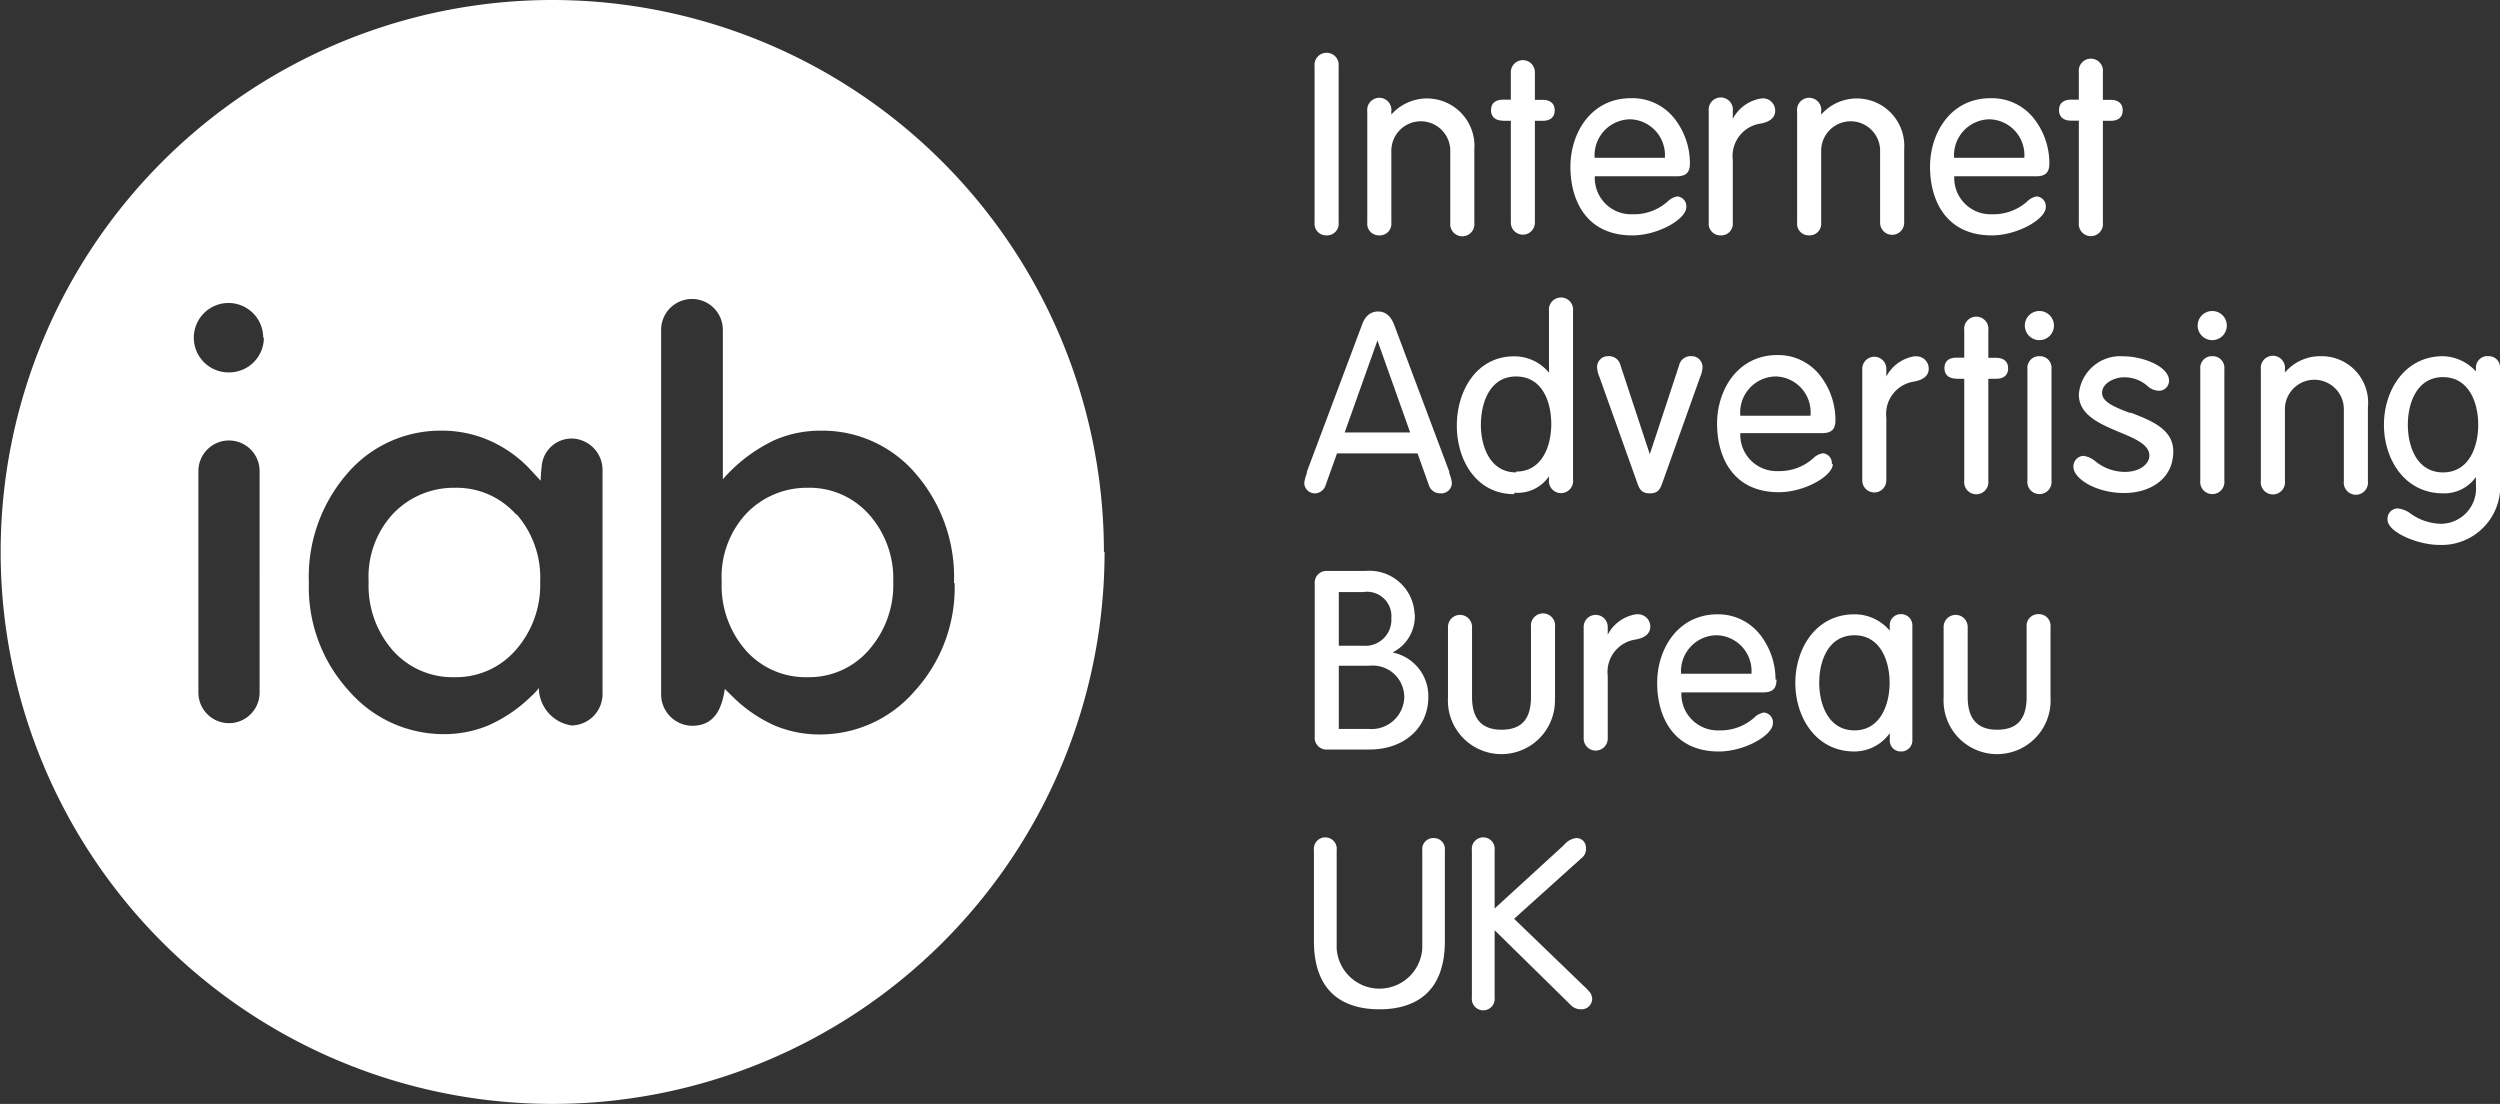 <svg xmlns="http://www.w3.org/2000/svg" viewBox="0 0 152.73 67.44"><rect x="0" y="0" width="152.73" height="67.44" fill="#333333" stroke="none"/><defs><style>.cls-1{fill:#fff;}</style></defs><title>Asset 80</title><g id="Layer_2" data-name="Layer 2"><g id="Layer_1-2" data-name="Layer 1"><path class="cls-1" d="M58.28,35.61a9.65,9.65,0,0,0-2.37-6.71,7.49,7.49,0,0,0-5.72-2.59,7,7,0,0,0-2.9.59,9.65,9.65,0,0,0-3.13,2.38V20.15a1.88,1.88,0,0,0-3.77,0V42.39a1.92,1.92,0,0,0,1.89,1.95c1.31,0,1.81-.95,2-2.25l.48.47a8.64,8.64,0,0,0,2.58,1.77,7.07,7.07,0,0,0,2.76.54,7.63,7.63,0,0,0,5.77-2.64,9.38,9.38,0,0,0,2.45-6.6M36.81,28.73a1.92,1.92,0,0,0-1.89-1.94,1.84,1.84,0,0,0-1.83,1.73c-.05.43-.06.85-.06.85l-.6-.65a7.6,7.6,0,0,0-2.56-1.82,7.19,7.19,0,0,0-2.9-.59,7.49,7.49,0,0,0-5.73,2.59,9.62,9.62,0,0,0-2.37,6.71,9.37,9.37,0,0,0,2.45,6.6,7.65,7.65,0,0,0,5.78,2.64,7,7,0,0,0,2.75-.54,8.87,8.87,0,0,0,2.63-1.8,3,3,0,0,0,.44-.48,2.34,2.34,0,0,0,2,2.29,1.92,1.92,0,0,0,1.89-1.95Zm-20.73-8.1A2.12,2.12,0,1,0,14,22.75a2.12,2.12,0,0,0,2.12-2.12m-.26,8.15a1.87,1.87,0,1,0-3.74,0V42.31a1.87,1.87,0,1,0,3.74,0Zm51.62,4.94A33.72,33.72,0,1,1,33.72,0,33.72,33.72,0,0,1,67.44,33.72M49.35,29.8a5.1,5.1,0,0,0-3.78,1.6,5.68,5.68,0,0,0-1.48,4.13,6,6,0,0,0,1.48,4.21,4.88,4.88,0,0,0,3.78,1.63,4.82,4.82,0,0,0,3.72-1.65,6,6,0,0,0,1.5-4.17,5.88,5.88,0,0,0-1.48-4.12,4.86,4.86,0,0,0-3.75-1.63M31.57,31.43A5.88,5.88,0,0,1,33,35.55a6,6,0,0,1-1.5,4.17,4.82,4.82,0,0,1-3.72,1.65A4.88,4.88,0,0,1,24,39.74a6,6,0,0,1-1.48-4.21A5.67,5.67,0,0,1,24,31.4a5.11,5.11,0,0,1,3.78-1.6,4.86,4.86,0,0,1,3.75,1.63"/><path class="cls-1" d="M99,22.32a.72.72,0,0,0-.76-.56.66.66,0,0,0-.67.69,1.62,1.62,0,0,0,.14.57l2.32,6.5c.14.41.3.62.76.62s.62-.21.76-.62l2.32-6.5a1.64,1.64,0,0,0,.14-.57.66.66,0,0,0-.67-.69.72.72,0,0,0-.76.56l-1.79,5.43Z"/><path class="cls-1" d="M84.25,14.38A.71.71,0,0,0,85,13.6V9.21a1.8,1.8,0,1,1,3.6,0v4.4a.74.74,0,1,0,1.47,0V9.13A2.9,2.9,0,0,0,85,7v-.2a.74.74,0,1,0-1.47,0V13.6a.71.71,0,0,0,.73.78"/><path class="cls-1" d="M81.05,14.38a.71.71,0,0,0,.73-.78V4.05a.74.74,0,1,0-1.47,0V13.6a.71.71,0,0,0,.73.78"/><path class="cls-1" d="M82.15,26.42l2-5.62,2,5.62ZM81,29.6l.68-1.9H86.6l.68,1.9a.72.72,0,0,0,.72.54.65.65,0,0,0,.7-.63,2.28,2.28,0,0,0-.16-.6l0-.09-3.35-8.93c-.21-.58-.54-.86-1-.86s-.81.28-1,.86l-3.35,8.93,0,.09a2.3,2.3,0,0,0-.16.6.65.65,0,0,0,.7.63A.72.72,0,0,0,81,29.6"/><path class="cls-1" d="M124.59,21.76a.71.71,0,0,0-.73.78v6.82a.74.74,0,1,0,1.47,0V22.54a.71.71,0,0,0-.73-.78"/><path class="cls-1" d="M97.42,9.64a2.2,2.2,0,0,1,2.11-2.35h.11a2.19,2.19,0,0,1,2.07,2.35Zm2.3,4.74c1.59,0,3.3-1,3.3-1.72a.6.6,0,0,0-.55-.66,1.1,1.1,0,0,0-.6.32,3.1,3.1,0,0,1-2.13.77,2.22,2.22,0,0,1-2.31-2.32h5c.57,0,.81-.23.81-.78a4.42,4.42,0,0,0-.93-2.73A3.26,3.26,0,0,0,99.63,6c-2.42,0-3.69,2.11-3.69,4.19s1,4.19,3.77,4.19"/><path class="cls-1" d="M92.62,28.86c-1.58,0-2.15-1.57-2.15-2.9S91,23,92.62,23s2.15,1.57,2.15,2.91-.56,2.9-2.15,2.9m-.11,1.29a2.32,2.32,0,0,0,2.12-1v.2a.74.74,0,1,0,1.47,0V19a.74.74,0,1,0-1.47,0v3.77a2.72,2.72,0,0,0-2.12-1C90.21,21.76,89,23.87,89,26s1.2,4.19,3.51,4.19"/><path class="cls-1" d="M105.13,14.38a.71.71,0,0,0,.73-.78V9.77a2,2,0,0,1,1.7-2.22c.59-.11.89-.38.89-.79a.75.75,0,0,0-.81-.75,2.37,2.37,0,0,0-1.78,1.25V6.78a.74.74,0,1,0-1.47,0V13.6a.71.71,0,0,0,.73.78"/><path class="cls-1" d="M91.82,7.38h.48V13.6a.73.73,0,1,0,1.47,0V7.38h.48c.47,0,.73-.23.73-.64s-.27-.64-.73-.64h-.48V4.41a.73.73,0,1,0-1.47,0V6.09h-.48c-.47,0-.73.23-.73.64s.27.64.73.64"/><path class="cls-1" d="M119.38,9.64a2.2,2.2,0,0,1,2.11-2.35h.11a2.19,2.19,0,0,1,2.07,2.35Zm2.3,4.74c1.59,0,3.3-1,3.3-1.72a.6.6,0,0,0-.55-.66,1.09,1.09,0,0,0-.6.32,3.09,3.09,0,0,1-2.13.77,2.22,2.22,0,0,1-2.31-2.32h5c.57,0,.81-.23.81-.78a4.43,4.43,0,0,0-.93-2.73A3.26,3.26,0,0,0,121.6,6c-2.42,0-3.69,2.11-3.69,4.19s1,4.19,3.77,4.19"/><path class="cls-1" d="M110.53,14.38a.71.71,0,0,0,.73-.78V9.21a1.8,1.8,0,1,1,3.6,0v4.4a.73.73,0,1,0,1.47,0V9.13A2.9,2.9,0,0,0,111.26,7v-.2a.74.74,0,1,0-1.47,0V13.6a.71.71,0,0,0,.73.78"/><path class="cls-1" d="M124.59,19a.89.89,0,1,0,.89.89.89.89,0,0,0-.89-.89"/><path class="cls-1" d="M135.15,21.76a.71.71,0,0,0-.73.78v6.82a.74.74,0,1,0,1.47,0V22.54a.71.71,0,0,0-.73-.78"/><path class="cls-1" d="M127,13.6a.74.74,0,1,0,1.47,0V7.38h.48c.47,0,.73-.23.73-.64s-.27-.64-.73-.64h-.48V4.41a.74.74,0,1,0-1.47,0V6.09h-.48c-.47,0-.73.23-.73.64s.27.64.73.64H127Z"/><path class="cls-1" d="M130.13,25.23c-.92-.35-1.71-.66-1.71-1.23s.72-.95,1.34-.95a2.1,2.1,0,0,1,1.42.52,1.1,1.1,0,0,0,.66.3.61.61,0,0,0,.67-.61c0-.9-1.66-1.49-2.75-1.49A2.54,2.54,0,0,0,127,24.1c0,1.27,1.32,1.81,2.48,2.3.94.39,1.83.76,1.83,1.43,0,.5-.56,1-1.5,1a2.88,2.88,0,0,1-1.79-.64,1.41,1.41,0,0,0-.74-.34.64.64,0,0,0-.61.67c0,.72,1.38,1.6,3.1,1.6,1.5,0,3-.79,3-2.55,0-1.36-1.38-1.89-2.6-2.36"/><path class="cls-1" d="M124.54,37.52a.71.71,0,0,0-.73.78v4.28c0,1.37-.59,2-1.8,2s-1.8-.67-1.8-2V38.3a.73.73,0,1,0-1.47,0v4.32a3.27,3.27,0,1,0,6.53,0V38.3a.71.71,0,0,0-.74-.78"/><path class="cls-1" d="M135.15,19a.89.89,0,1,0,.89.89.89.89,0,0,0-.89-.89"/><path class="cls-1" d="M149.25,28.86c-1.59,0-2.15-1.57-2.15-2.91s.56-2.91,2.15-2.91,2.15,1.57,2.15,2.91-.56,2.91-2.15,2.91m2.79-7.1a.7.7,0,0,0-.78.72v.21a2.84,2.84,0,0,0-2-.93c-2.37,0-3.62,2.11-3.62,4.19s1.24,4.19,3.62,4.19a2.37,2.37,0,0,0,2-1v.52A2.16,2.16,0,0,1,149.13,32a3.26,3.26,0,0,1-1.84-.61,1.65,1.65,0,0,0-.8-.33.63.63,0,0,0-.63.69c0,.76,1.84,1.54,3.16,1.54a3.58,3.58,0,0,0,3.71-3.92V22.48a.68.68,0,0,0-.69-.72"/><path class="cls-1" d="M119.47,23.14H120v6.23a.74.74,0,1,0,1.47,0V23.14h.48c.47,0,.73-.23.73-.64s-.27-.64-.73-.64h-.48V20.17a.74.74,0,1,0-1.47,0v1.68h-.48c-.47,0-.73.23-.73.64s.27.64.73.64"/><path class="cls-1" d="M141.78,21.76a2.83,2.83,0,0,0-2.19,1v-.2a.74.74,0,1,0-1.47,0v6.82a.74.74,0,1,0,1.47,0V25a1.8,1.8,0,1,1,3.6,0v4.4a.74.74,0,1,0,1.47,0V24.89a2.84,2.84,0,0,0-2.87-3.13"/><path class="cls-1" d="M113.29,44.62c-1.58,0-2.15-1.57-2.15-2.91s.56-2.9,2.15-2.9,2.15,1.57,2.15,2.9-.56,2.91-2.15,2.91m2.85-7.1a.67.67,0,0,0-.69.72v.29a2.8,2.8,0,0,0-2.16-1c-2.37,0-3.61,2.11-3.61,4.19s1.24,4.19,3.61,4.19a2.66,2.66,0,0,0,2.16-1.12v.4a.67.67,0,0,0,.69.72.68.68,0,0,0,.69-.72V38.24a.68.68,0,0,0-.69-.72"/><path class="cls-1" d="M100,37.52a2.37,2.37,0,0,0-1.78,1.25V38.3a.73.73,0,1,0-1.47,0v6.82a.73.73,0,1,0,1.47,0V41.29a2,2,0,0,1,1.71-2.22c.59-.11.89-.38.89-.79a.75.75,0,0,0-.81-.75"/><path class="cls-1" d="M97,60.47l-4.5-4.34,4.11-3.7a.7.7,0,0,0,.28-.62.58.58,0,0,0-.61-.61,1.14,1.14,0,0,0-.73.42l-4.24,3.88V51.94a.7.7,0,1,0-1.39,0v9a.7.7,0,1,0,1.39,0V56.83l4.62,4.54a.86.86,0,0,0,.66.29.65.65,0,0,0,.68-.62.71.71,0,0,0-.28-.56"/><path class="cls-1" d="M95,42.62V38.3a.74.74,0,1,0-1.47,0v4.28c0,1.37-.59,2-1.8,2s-1.8-.67-1.8-2V38.3a.73.73,0,1,0-1.47,0v4.32a3.27,3.27,0,1,0,6.53,0"/><path class="cls-1" d="M87.58,51.2a.67.67,0,0,0-.69.74v6a2.62,2.62,0,0,1-5.23,0v-6a.7.7,0,1,0-1.39,0v5.55c0,3.45,2.18,4.17,4,4.17s4-.72,4-4.17V51.94a.67.67,0,0,0-.69-.74"/><path class="cls-1" d="M107,41.16H102.7a2.2,2.2,0,0,1,2.11-2.35h.11A2.19,2.19,0,0,1,107,41.16m1.47.36a4.43,4.43,0,0,0-.93-2.73,3.26,3.26,0,0,0-2.61-1.26c-2.42,0-3.69,2.11-3.69,4.19s1,4.19,3.77,4.19c1.59,0,3.3-1,3.3-1.72a.6.6,0,0,0-.55-.66,1.09,1.09,0,0,0-.6.32,3.09,3.09,0,0,1-2.13.77,2.22,2.22,0,0,1-2.31-2.32h5c.57,0,.81-.23.81-.78"/><path class="cls-1" d="M117,21.76A2.37,2.37,0,0,0,115.24,23v-.47a.73.73,0,1,0-1.47,0v6.82a.73.73,0,1,0,1.47,0V25.53a2,2,0,0,1,1.7-2.22c.59-.11.89-.38.89-.79a.75.75,0,0,0-.81-.75"/><path class="cls-1" d="M81.79,39.45V36.17h1.49A1.49,1.49,0,0,1,85,37.77a1.59,1.59,0,0,1-1.72,1.68Zm4,3.15a2,2,0,0,1-2.19,1.93H81.79V40.67h1.87a1.93,1.93,0,0,1,2.13,1.92m.63-5.07a2.76,2.76,0,0,0-3-2.64H81.1a.72.72,0,0,0-.78.79V45a.72.72,0,0,0,.78.79h2.56c2.12,0,3.6-1.32,3.6-3.22a2.72,2.72,0,0,0-2.19-2.71,2.46,2.46,0,0,0,1.36-2.36"/><path class="cls-1" d="M110.61,25.4h-4.29A2.2,2.2,0,0,1,108.43,23h.11a2.19,2.19,0,0,1,2.07,2.35m1.3,3a.6.6,0,0,0-.55-.66,1.1,1.1,0,0,0-.6.32,3.09,3.09,0,0,1-2.13.77,2.22,2.22,0,0,1-2.31-2.32h5c.57,0,.81-.23.81-.78a4.42,4.42,0,0,0-.93-2.73,3.25,3.25,0,0,0-2.61-1.26c-2.42,0-3.69,2.11-3.69,4.19s1,4.19,3.77,4.19c1.59,0,3.3-1,3.3-1.72"/></g></g></svg>